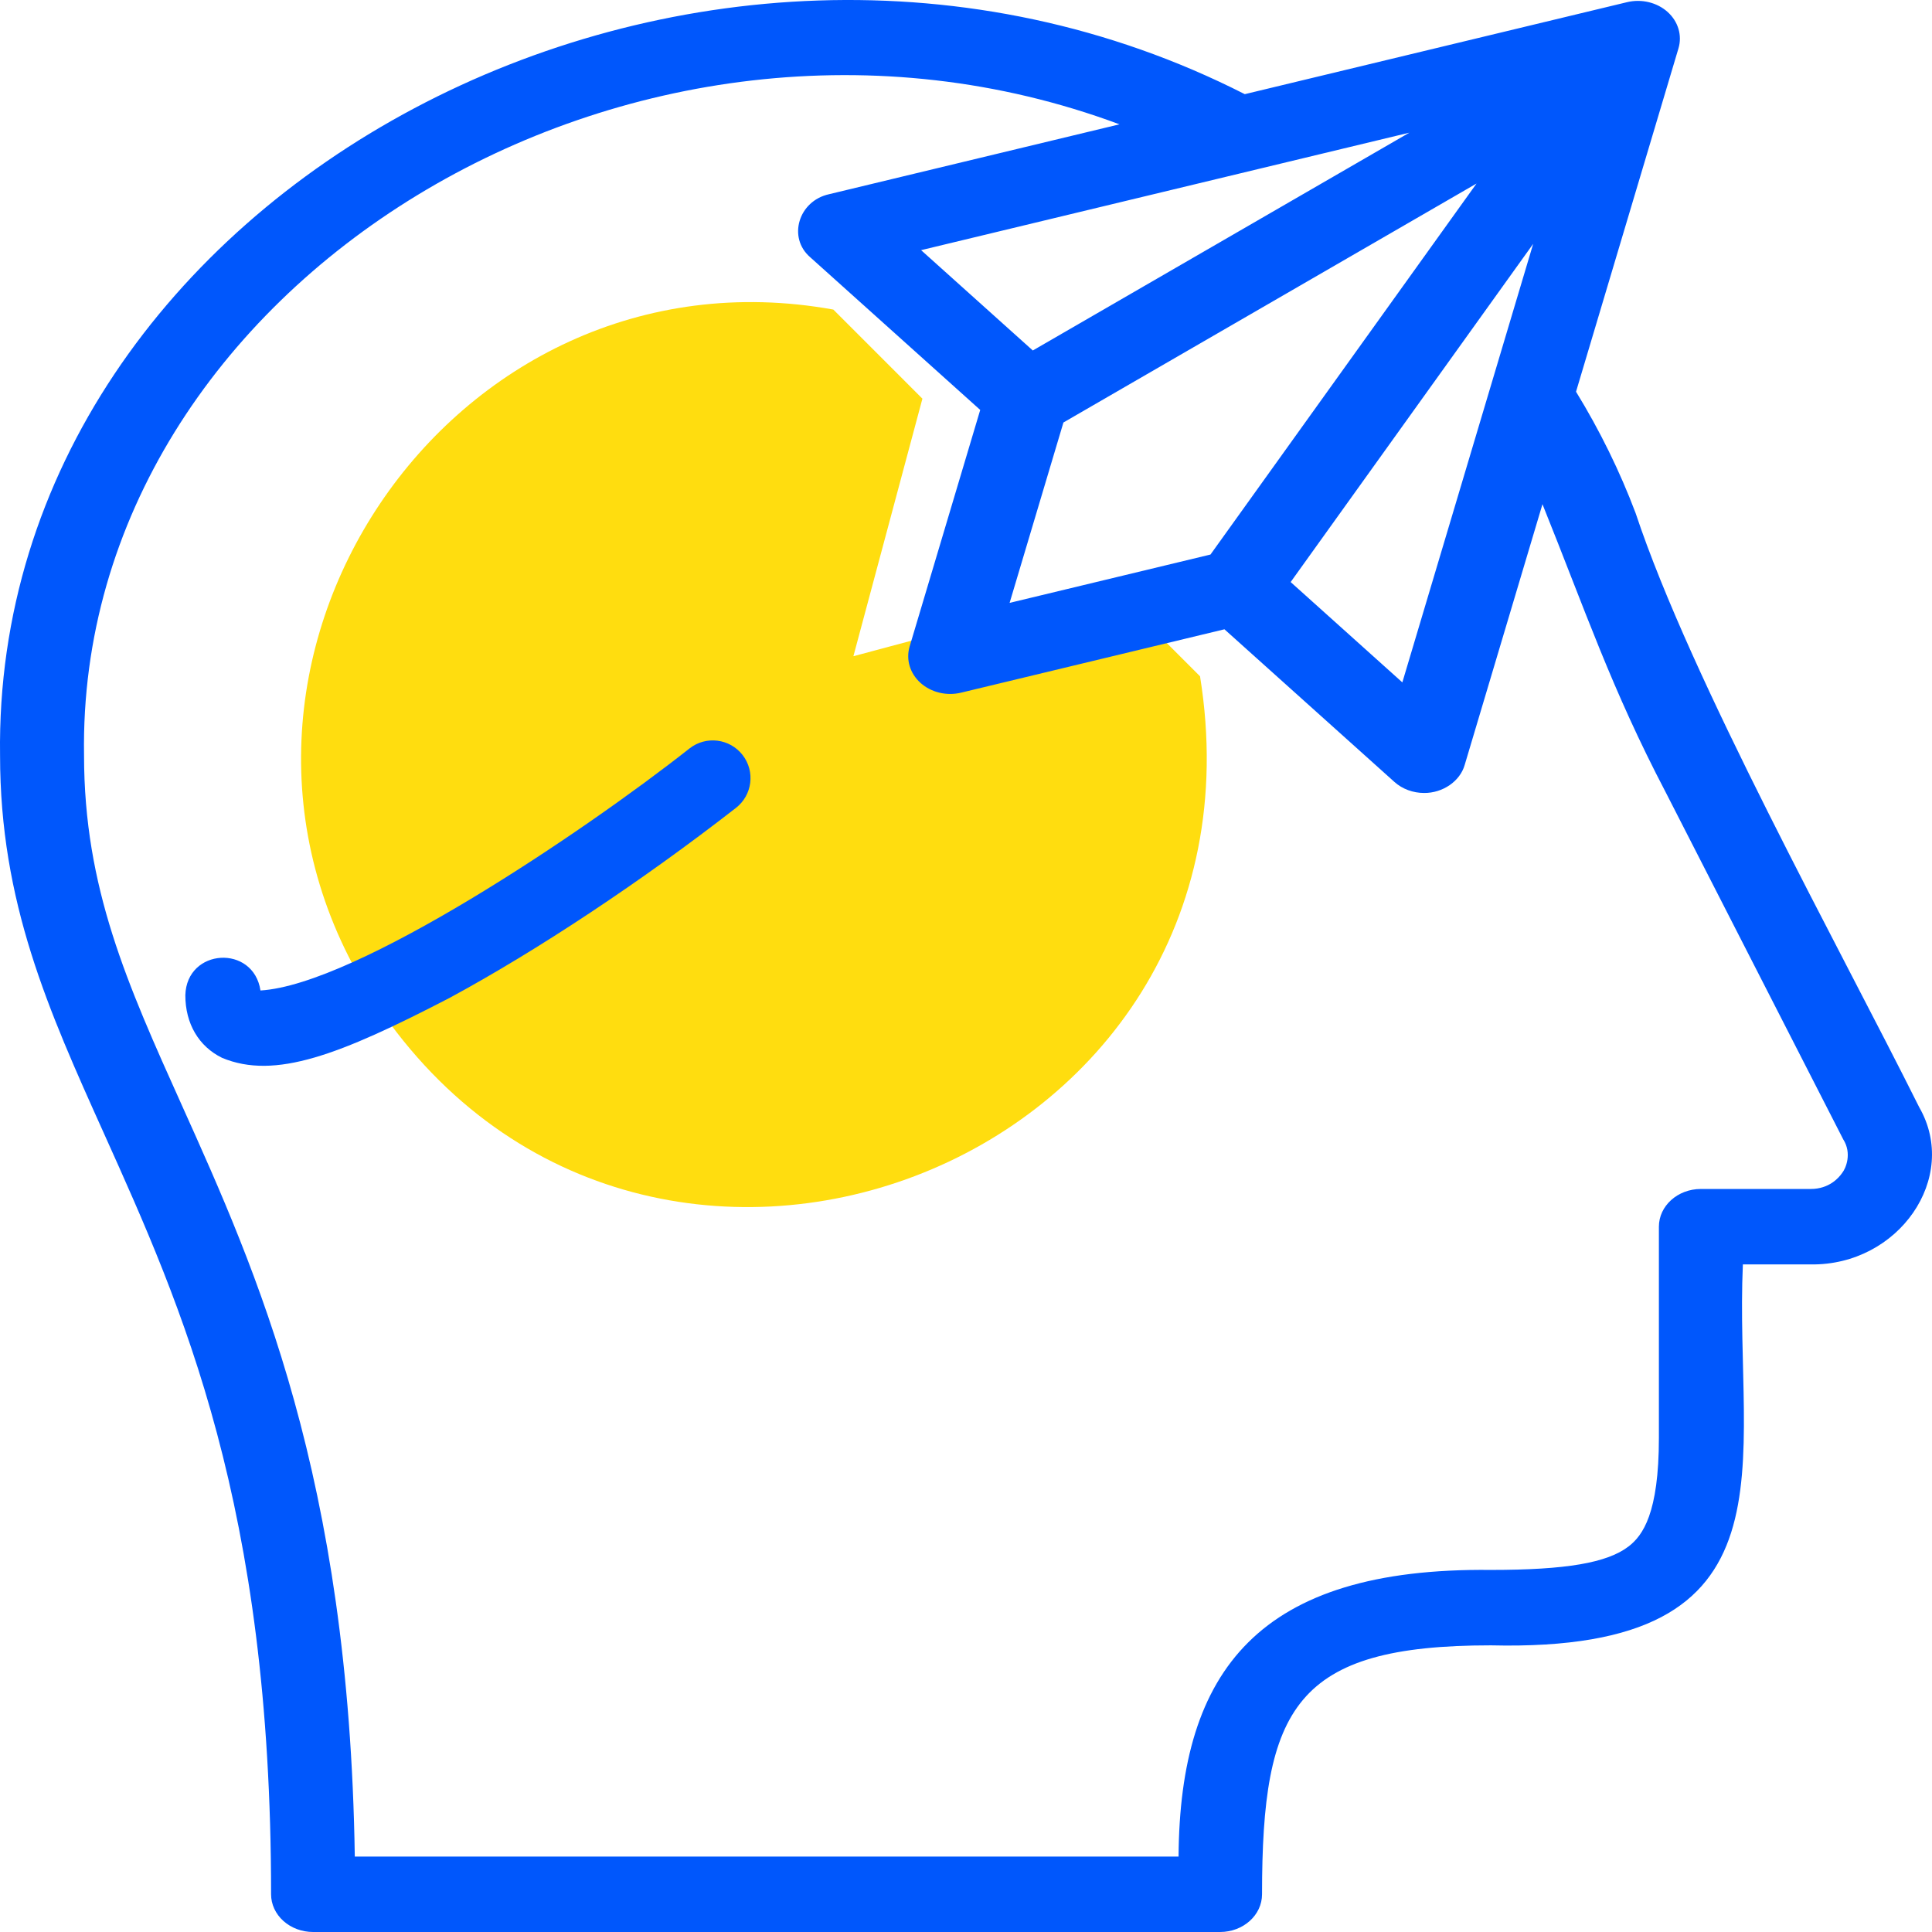 <?xml version="1.0" encoding="UTF-8"?>
<svg width="100px" height="100px" viewBox="0 0 100 100" version="1.1" xmlns="http://www.w3.org/2000/svg" xmlns:xlink="http://www.w3.org/1999/xlink">
    <title>travel</title>
    <g id="Page-" stroke="none" stroke-width="1" fill="none" fill-rule="evenodd">
        <g id="Services-3---Light" transform="translate(-783, -1504)">
            <g id="body" transform="translate(0, 160)">
                <g id="services" transform="translate(135, 700)">
                    <g id="1" transform="translate(600, 596)">
                        <g id="travel" transform="translate(48, 48)">
                            <path d="M43.133,16.023 C23.24,12.433 8.458,34.55 19.184,51.517 C32.957,72.972 66.216,60.517 62.114,35.005 L57.503,30.394 L44.172,33.966 L47.744,20.635 L43.133,16.023 Z" id="Path" fill="#FFDD0F"></path>
                            <g id="Group" fill="#0057FC" fill-rule="nonzero">
                                <path d="M35.695,38.735 C30.156,43.105 18.432,50.974 13.482,51.267 C13.119,48.872 9.66,49.073 9.593,51.512 C9.593,52.982 10.286,54.163 11.495,54.754 C14.232,55.895 17.569,54.608 23.275,51.648 C27.827,49.187 33.228,45.603 38.093,41.816 C38.944,41.154 39.097,39.928 38.435,39.077 C37.772,38.226 36.545,38.073 35.695,38.735 L35.695,38.735 Z" id="Path"></path>
                                <path d="M99.338,57.31 C95.168,48.953 87.535,35.213 84.659,26.558 C83.843,24.394 82.807,22.284 81.575,20.275 L86.877,2.504 C87.078,1.831 86.863,1.112 86.314,0.618 C85.765,0.125 84.964,-0.068 84.214,0.113 L64.43,4.874 C36.118,-9.533 -0.402,9.816 0.003,39.091 C0.003,46.72 2.498,52.263 5.387,58.681 C9.44,67.687 14.033,77.894 14.031,98.048 C14.031,98.565 14.26,99.062 14.668,99.428 C15.075,99.794 15.628,100 16.205,100 L63.149,100 C64.35,100 65.323,99.126 65.323,98.048 C65.323,88.38 67.035,85.163 77.169,85.163 C93.396,85.553 89.753,75.781 90.211,65.446 L93.723,65.446 C98.275,65.512 101.435,60.954 99.338,57.31 Z M72.948,6.867 L53.458,18.141 L47.676,12.948 L72.948,6.867 Z M55.043,21.868 L76.426,9.499 L62.654,28.703 L52.257,31.205 L55.043,21.868 Z M79.357,12.622 L72.585,35.32 L66.804,30.127 L79.357,12.622 Z M95.351,60.71 C95.18,60.96 94.678,61.541 93.725,61.541 L88.037,61.541 C86.837,61.541 85.864,62.415 85.864,63.494 L85.864,74.426 C85.864,78.335 85.025,79.482 84.294,80.044 C83.186,80.895 81.055,81.259 77.169,81.259 C65.169,81.128 61.068,86.442 61.002,96.096 L18.364,96.096 C18.068,76.441 13.284,65.811 9.417,57.218 C6.586,50.928 4.35,45.96 4.35,39.091 C3.955,14.674 32.866,-2.904 57.944,6.435 L42.914,10.052 C41.327,10.399 40.758,12.305 41.94,13.318 C41.94,13.318 50.736,21.218 50.736,21.218 L47.083,33.461 C46.882,34.135 47.097,34.854 47.646,35.347 C48.195,35.84 48.995,36.033 49.746,35.852 L63.377,32.572 L72.174,40.472 C72.587,40.843 73.142,41.044 73.711,41.044 C74.677,41.052 75.57,40.438 75.811,39.597 C75.811,39.597 79.838,26.097 79.838,26.097 C82.067,31.63 83.405,35.638 86.216,41.007 C86.216,41.007 95.403,58.969 95.403,58.969 C95.868,59.698 95.54,60.476 95.351,60.71 L95.351,60.71 Z" id="Shape"></path>
                            </g>
                        </g>
                    </g>
                </g>
            </g>
        </g>
    </g>
</svg>